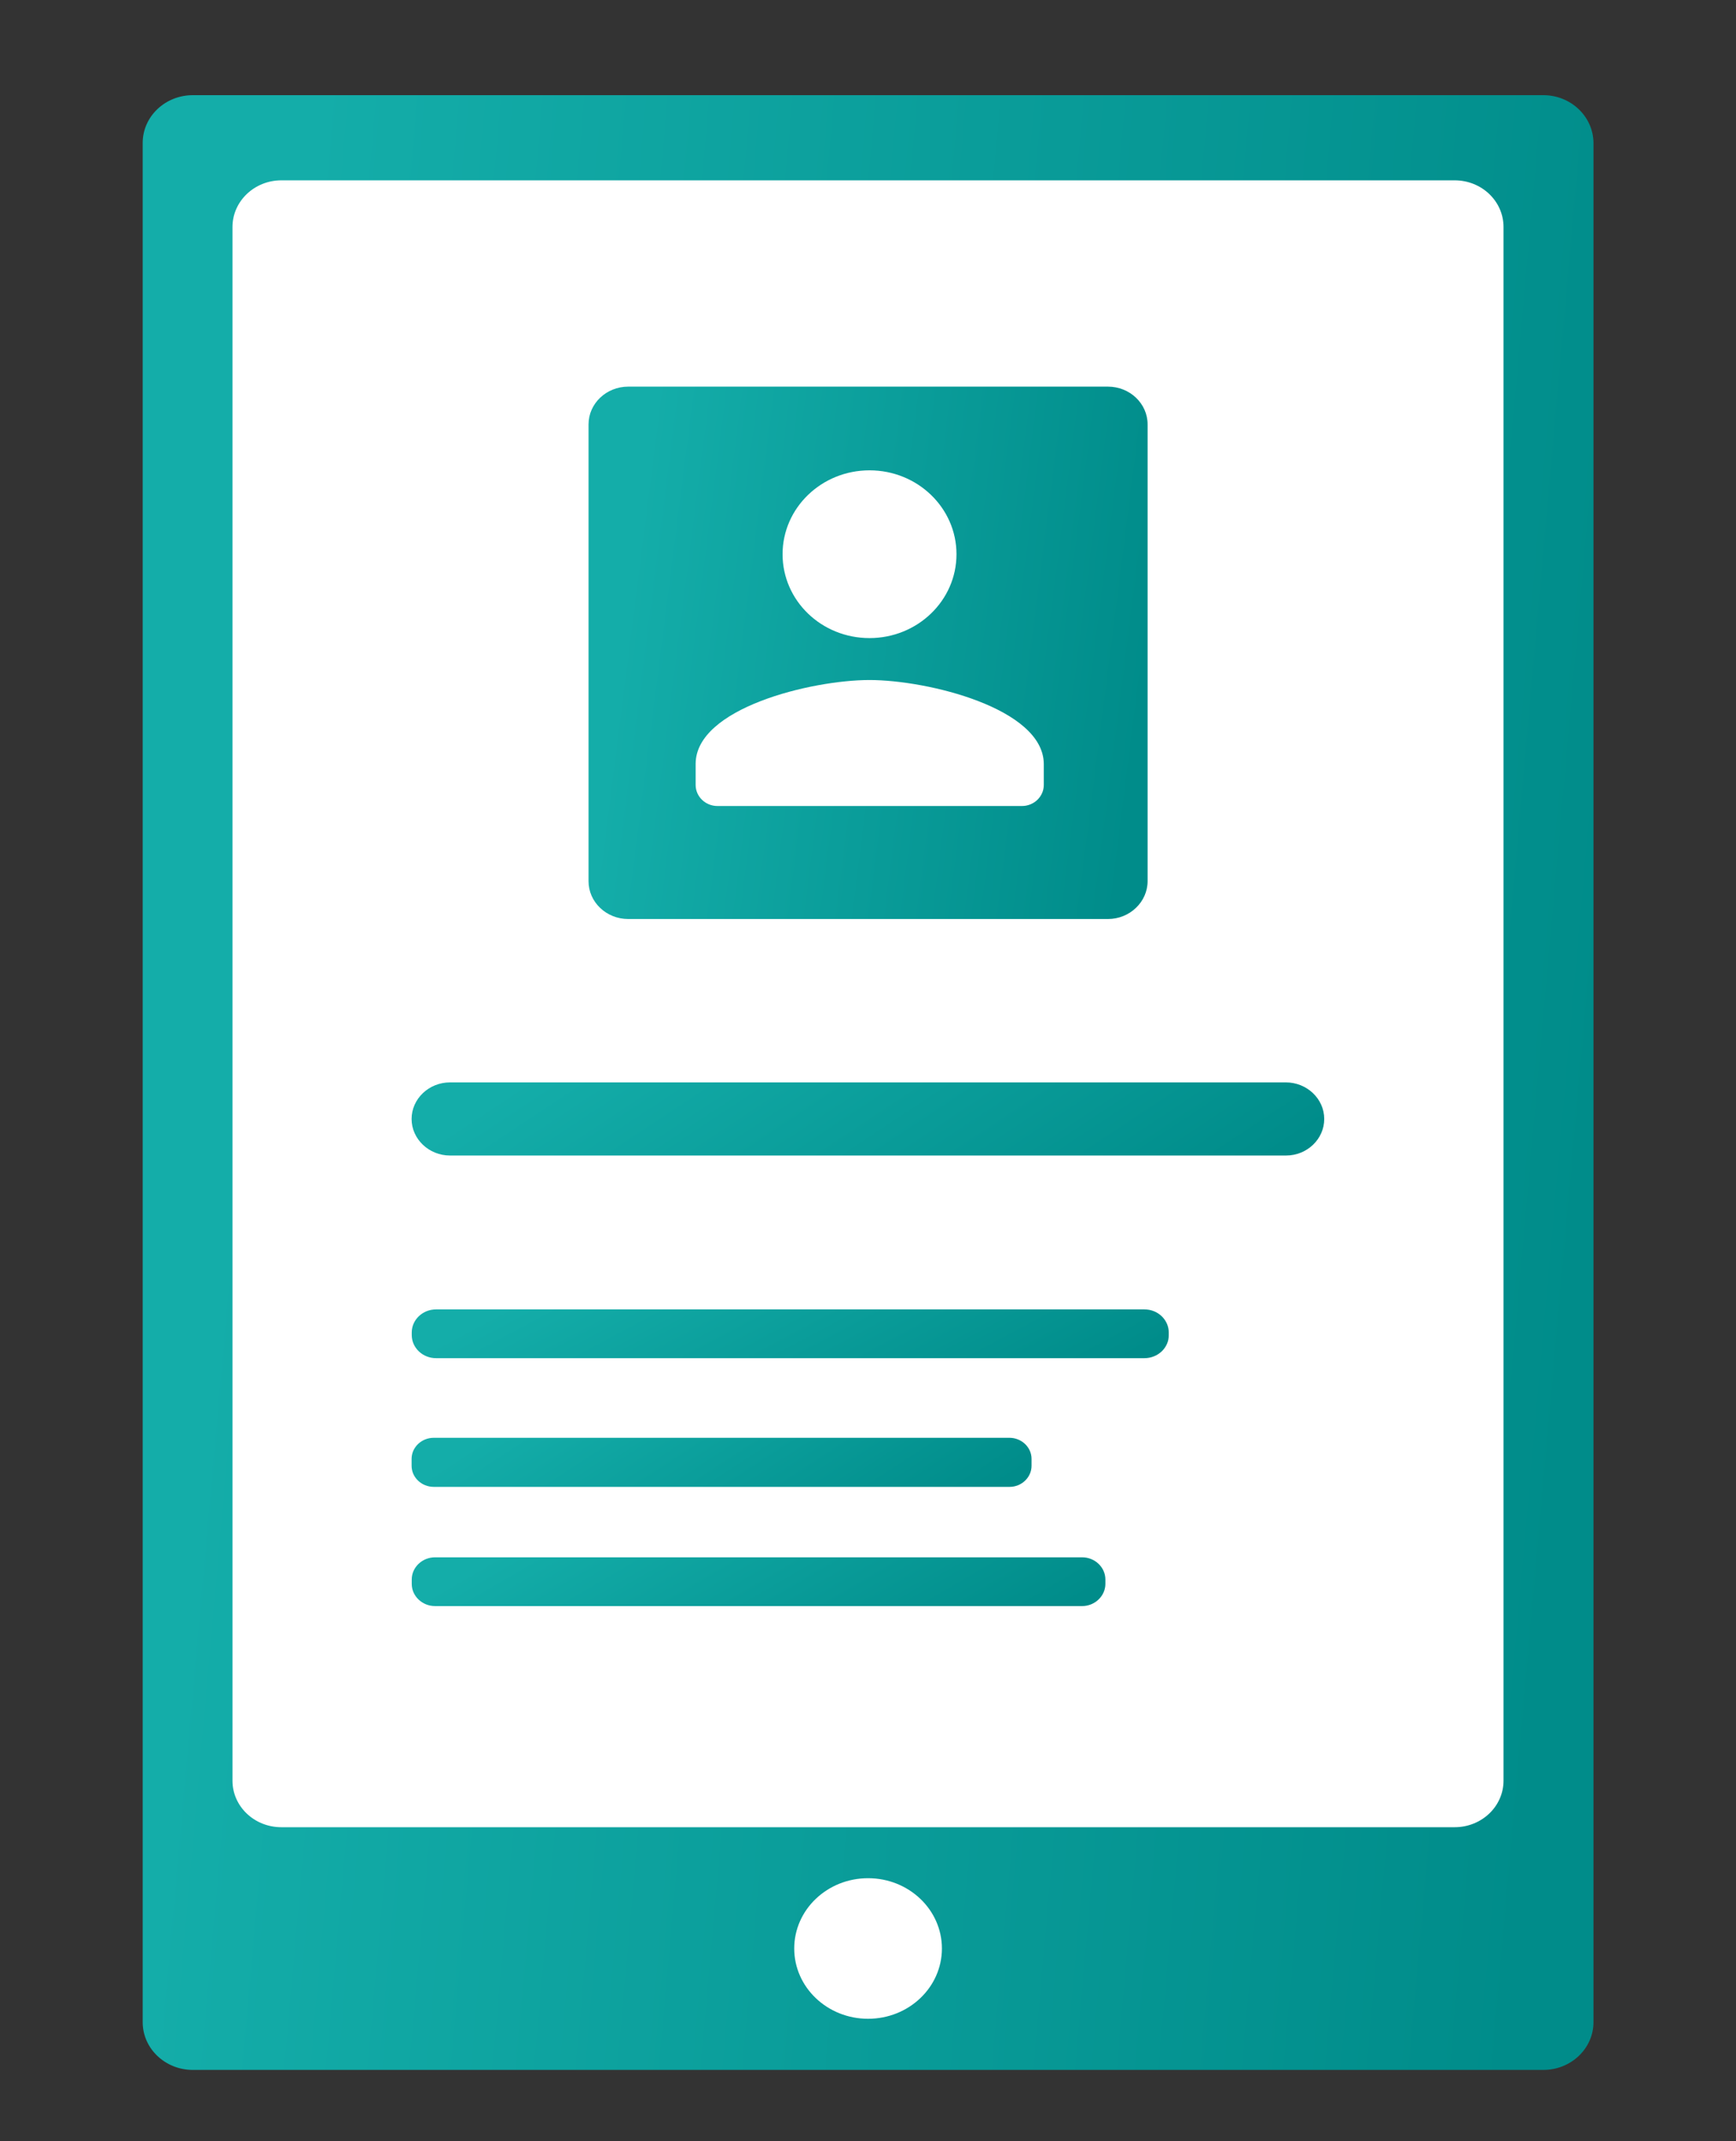<?xml version="1.0" encoding="UTF-8"?> <svg xmlns="http://www.w3.org/2000/svg" width="73" height="90" viewBox="0 0 73 90" fill="none"><rect x="0" y="0" width="73" height="90" fill="#333333" stroke="none"/><g clip-path="url(#clip0_24_244)"><path d="M64.895 4H8.112C6.944 4 6 4.898 6 6.01V84.997C6 86.108 6.944 87.007 8.112 87.007H64.895C66.063 87.007 67.007 86.108 67.007 84.997V6.01C67 4.898 66.056 4 64.895 4Z" fill="url(#paint0_linear_24_244)"></path><path d="M61.168 7.58H11.832C10.699 7.58 9.776 8.458 9.776 9.543V74.849C9.776 75.934 10.699 76.805 11.832 76.805H61.168C62.308 76.805 63.224 75.927 63.224 74.849V9.543C63.224 8.458 62.308 7.58 61.168 7.58Z" fill="white"></path><path d="M46.587 38.63H26.419C25.496 38.63 24.748 37.918 24.748 37.039V17.841C24.748 16.963 25.496 16.251 26.419 16.251H46.587C47.51 16.251 48.258 16.963 48.258 17.841V37.033C48.258 37.911 47.51 38.63 46.587 38.63Z" fill="url(#paint1_linear_24_244)"></path><path d="M36.503 84.857C38.218 84.857 39.608 83.534 39.608 81.903C39.608 80.271 38.218 78.948 36.503 78.948C34.788 78.948 33.398 80.271 33.398 81.903C33.398 83.534 34.788 84.857 36.503 84.857Z" fill="white"></path><path d="M54.077 48.571H18.923C18.035 48.571 17.308 47.879 17.308 47.034C17.308 46.189 18.035 45.497 18.923 45.497H54.07C54.958 45.497 55.685 46.189 55.685 47.034C55.685 47.879 54.965 48.571 54.077 48.571Z" fill="url(#paint2_linear_24_244)"></path><path d="M48.126 57.089H18.335C17.769 57.089 17.314 56.649 17.314 56.117V56.011C17.314 55.472 17.776 55.039 18.335 55.039H48.126C48.692 55.039 49.147 55.478 49.147 56.011V56.117C49.154 56.649 48.692 57.089 48.126 57.089Z" fill="url(#paint3_linear_24_244)"></path><path d="M42.455 62.499H18.238C17.727 62.499 17.308 62.1 17.308 61.614V61.321C17.308 60.835 17.727 60.436 18.238 60.436H42.447C42.958 60.436 43.377 60.835 43.377 61.321V61.614C43.377 62.1 42.958 62.499 42.455 62.499Z" fill="url(#paint4_linear_24_244)"></path><path d="M45.503 67.51H18.294C17.755 67.51 17.314 67.09 17.314 66.578V66.392C17.314 65.879 17.755 65.46 18.294 65.46H45.503C46.042 65.46 46.482 65.879 46.482 66.392V66.578C46.482 67.084 46.042 67.51 45.503 67.51Z" fill="url(#paint5_linear_24_244)"></path><path d="M36.564 26.821C38.584 26.821 40.221 25.243 40.221 23.296C40.221 21.349 38.584 19.77 36.564 19.77C34.545 19.77 32.908 21.349 32.908 23.296C32.908 25.243 34.537 26.821 36.564 26.821ZM36.564 28.584C34.124 28.584 29.252 29.764 29.252 32.11V32.995C29.252 33.482 29.665 33.88 30.17 33.88H42.974C43.479 33.88 43.892 33.482 43.892 32.995V32.11C43.877 29.772 39.004 28.584 36.564 28.584Z" fill="white"></path></g><defs><linearGradient id="paint0_linear_24_244" x1="9.696" y1="43.342" x2="67.016" y2="48.441" gradientUnits="userSpaceOnUse"><stop stop-color="#14ADA9"></stop><stop offset="1" stop-color="#008C8A"></stop></linearGradient><linearGradient id="paint1_linear_24_244" x1="26.172" y1="26.858" x2="48.083" y2="29.643" gradientUnits="userSpaceOnUse"><stop stop-color="#14ADA9"></stop><stop offset="1" stop-color="#008C8A"></stop></linearGradient><linearGradient id="paint2_linear_24_244" x1="19.633" y1="46.954" x2="30.705" y2="63.681" gradientUnits="userSpaceOnUse"><stop stop-color="#14ADA9"></stop><stop offset="1" stop-color="#008C8A"></stop></linearGradient><linearGradient id="paint3_linear_24_244" x1="19.243" y1="56.011" x2="25.893" y2="68.51" gradientUnits="userSpaceOnUse"><stop stop-color="#14ADA9"></stop><stop offset="1" stop-color="#008C8A"></stop></linearGradient><linearGradient id="paint4_linear_24_244" x1="18.887" y1="61.414" x2="26.28" y2="72.722" gradientUnits="userSpaceOnUse"><stop stop-color="#14ADA9"></stop><stop offset="1" stop-color="#008C8A"></stop></linearGradient><linearGradient id="paint5_linear_24_244" x1="19.081" y1="66.431" x2="26.046" y2="78.426" gradientUnits="userSpaceOnUse"><stop stop-color="#14ADA9"></stop><stop offset="1" stop-color="#008C8A"></stop></linearGradient><clipPath id="clip0_24_244"><rect width="61" height="83" fill="white" transform="translate(6 4)"></rect></clipPath></defs></svg> 